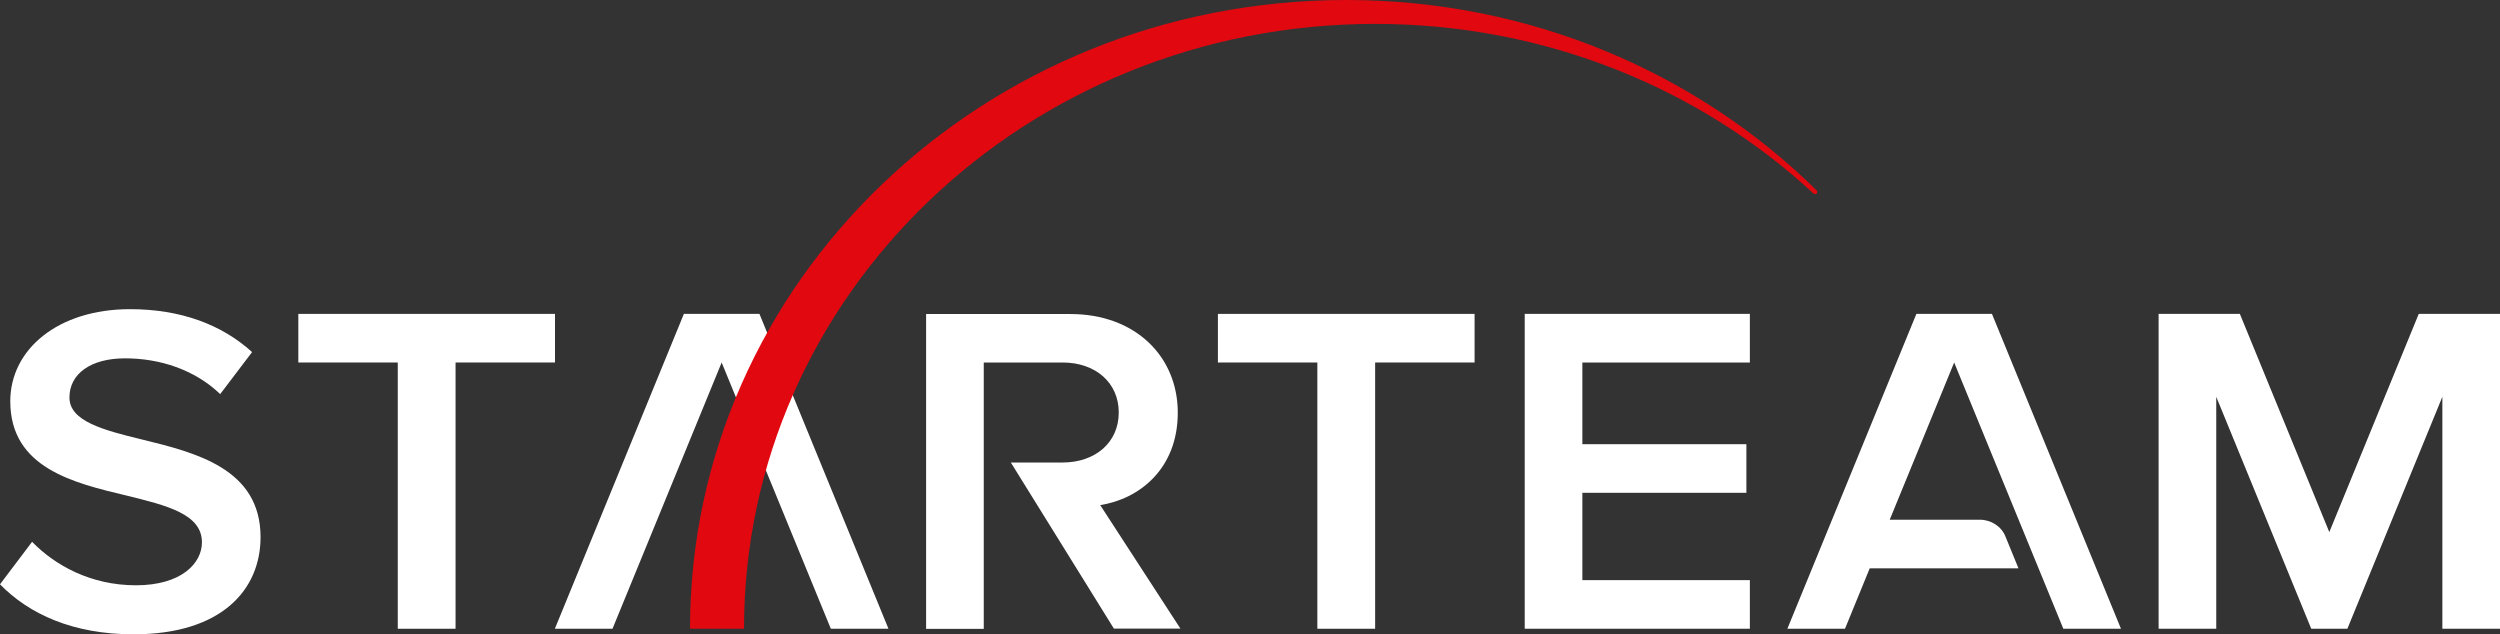 <svg viewBox="0 0 180 45.68" xmlns="http://www.w3.org/2000/svg"><rect x="0" y="0" width="180" height="45.68" fill="#333333" stroke="none"/><g fill="#fff"><path d="m28.64 45.27v-19.17h-7.16v-3.5h18.48v3.5h-7.16v19.17h-4.15z"/><path d="m94.85 45.27v-19.17h-7.16v-3.5h18.48v3.5h-7.16v19.17h-4.15z"/><path d="m109.78 45.27v-22.67h16.21v3.5h-12.06v5.88h11.81v3.5h-11.81v6.29h12.06v3.5z"/><path d="m15.86 28.38c-1.84-1.77-4.36-2.58-6.85-2.58s-4.01 1.12-4.01 2.82 2.41 2.34 5.21 3.02c3.9.95 8.55 2.11 8.55 7.03 0 3.77-2.77 7-9.15 7-4.36 0-7.52-1.46-9.61-3.6l2.31-3.06c1.63 1.67 4.19 3.13 7.48 3.13s4.75-1.6 4.75-3.09c0-2.04-2.52-2.65-5.39-3.36-3.87-.92-8.41-2-8.41-6.8 0-3.74 3.44-6.63 8.62-6.63 3.64 0 6.6 1.1 8.79 3.09l-2.3 3.03z"/><path d="m54.68 22.6 9.29 22.67h-4.15l-7.86-19.17-7.86 19.17h-4.15l9.29-22.67z"/><path d="m143.42 22.6 9.29 22.67h-4.15l-7.86-19.17-4.64 11.32h6.49c.81 0 1.55.48 1.84 1.2l.94 2.3h-10.71l-1.78 4.35h-4.15l9.29-22.67h5.43z"/><path d="m79.2 36.37c2.84-.44 5.6-2.62 5.6-6.66s-3.05-7.1-7.73-7.1h-10.39v22.67h4.15v-19.18h5.68c2.34 0 4.04 1.43 4.04 3.6s-1.7 3.6-4.04 3.6h-3.73l7.42 11.96h4.79l-5.78-8.9z"/><path d="m155.42 45.27v-22.67h5.85l6.44 15.71 6.44-15.71h5.85v22.67h-4.15v-16.7l-6.84 16.7h-2.6l-6.84-16.7v16.7z"/></g><path d="m130.8 13.71c-8.58-8.45-20.59-13.71-33.87-13.71-26.1 0-47.25 20.27-47.25 45.27h3.89c-.01-24.05 20.34-43.55 45.44-43.55 12.26 0 23.39 4.65 31.56 12.21.06.06.17.06.23 0s.06-.16 0-.22z" fill="#e10810"/></svg>